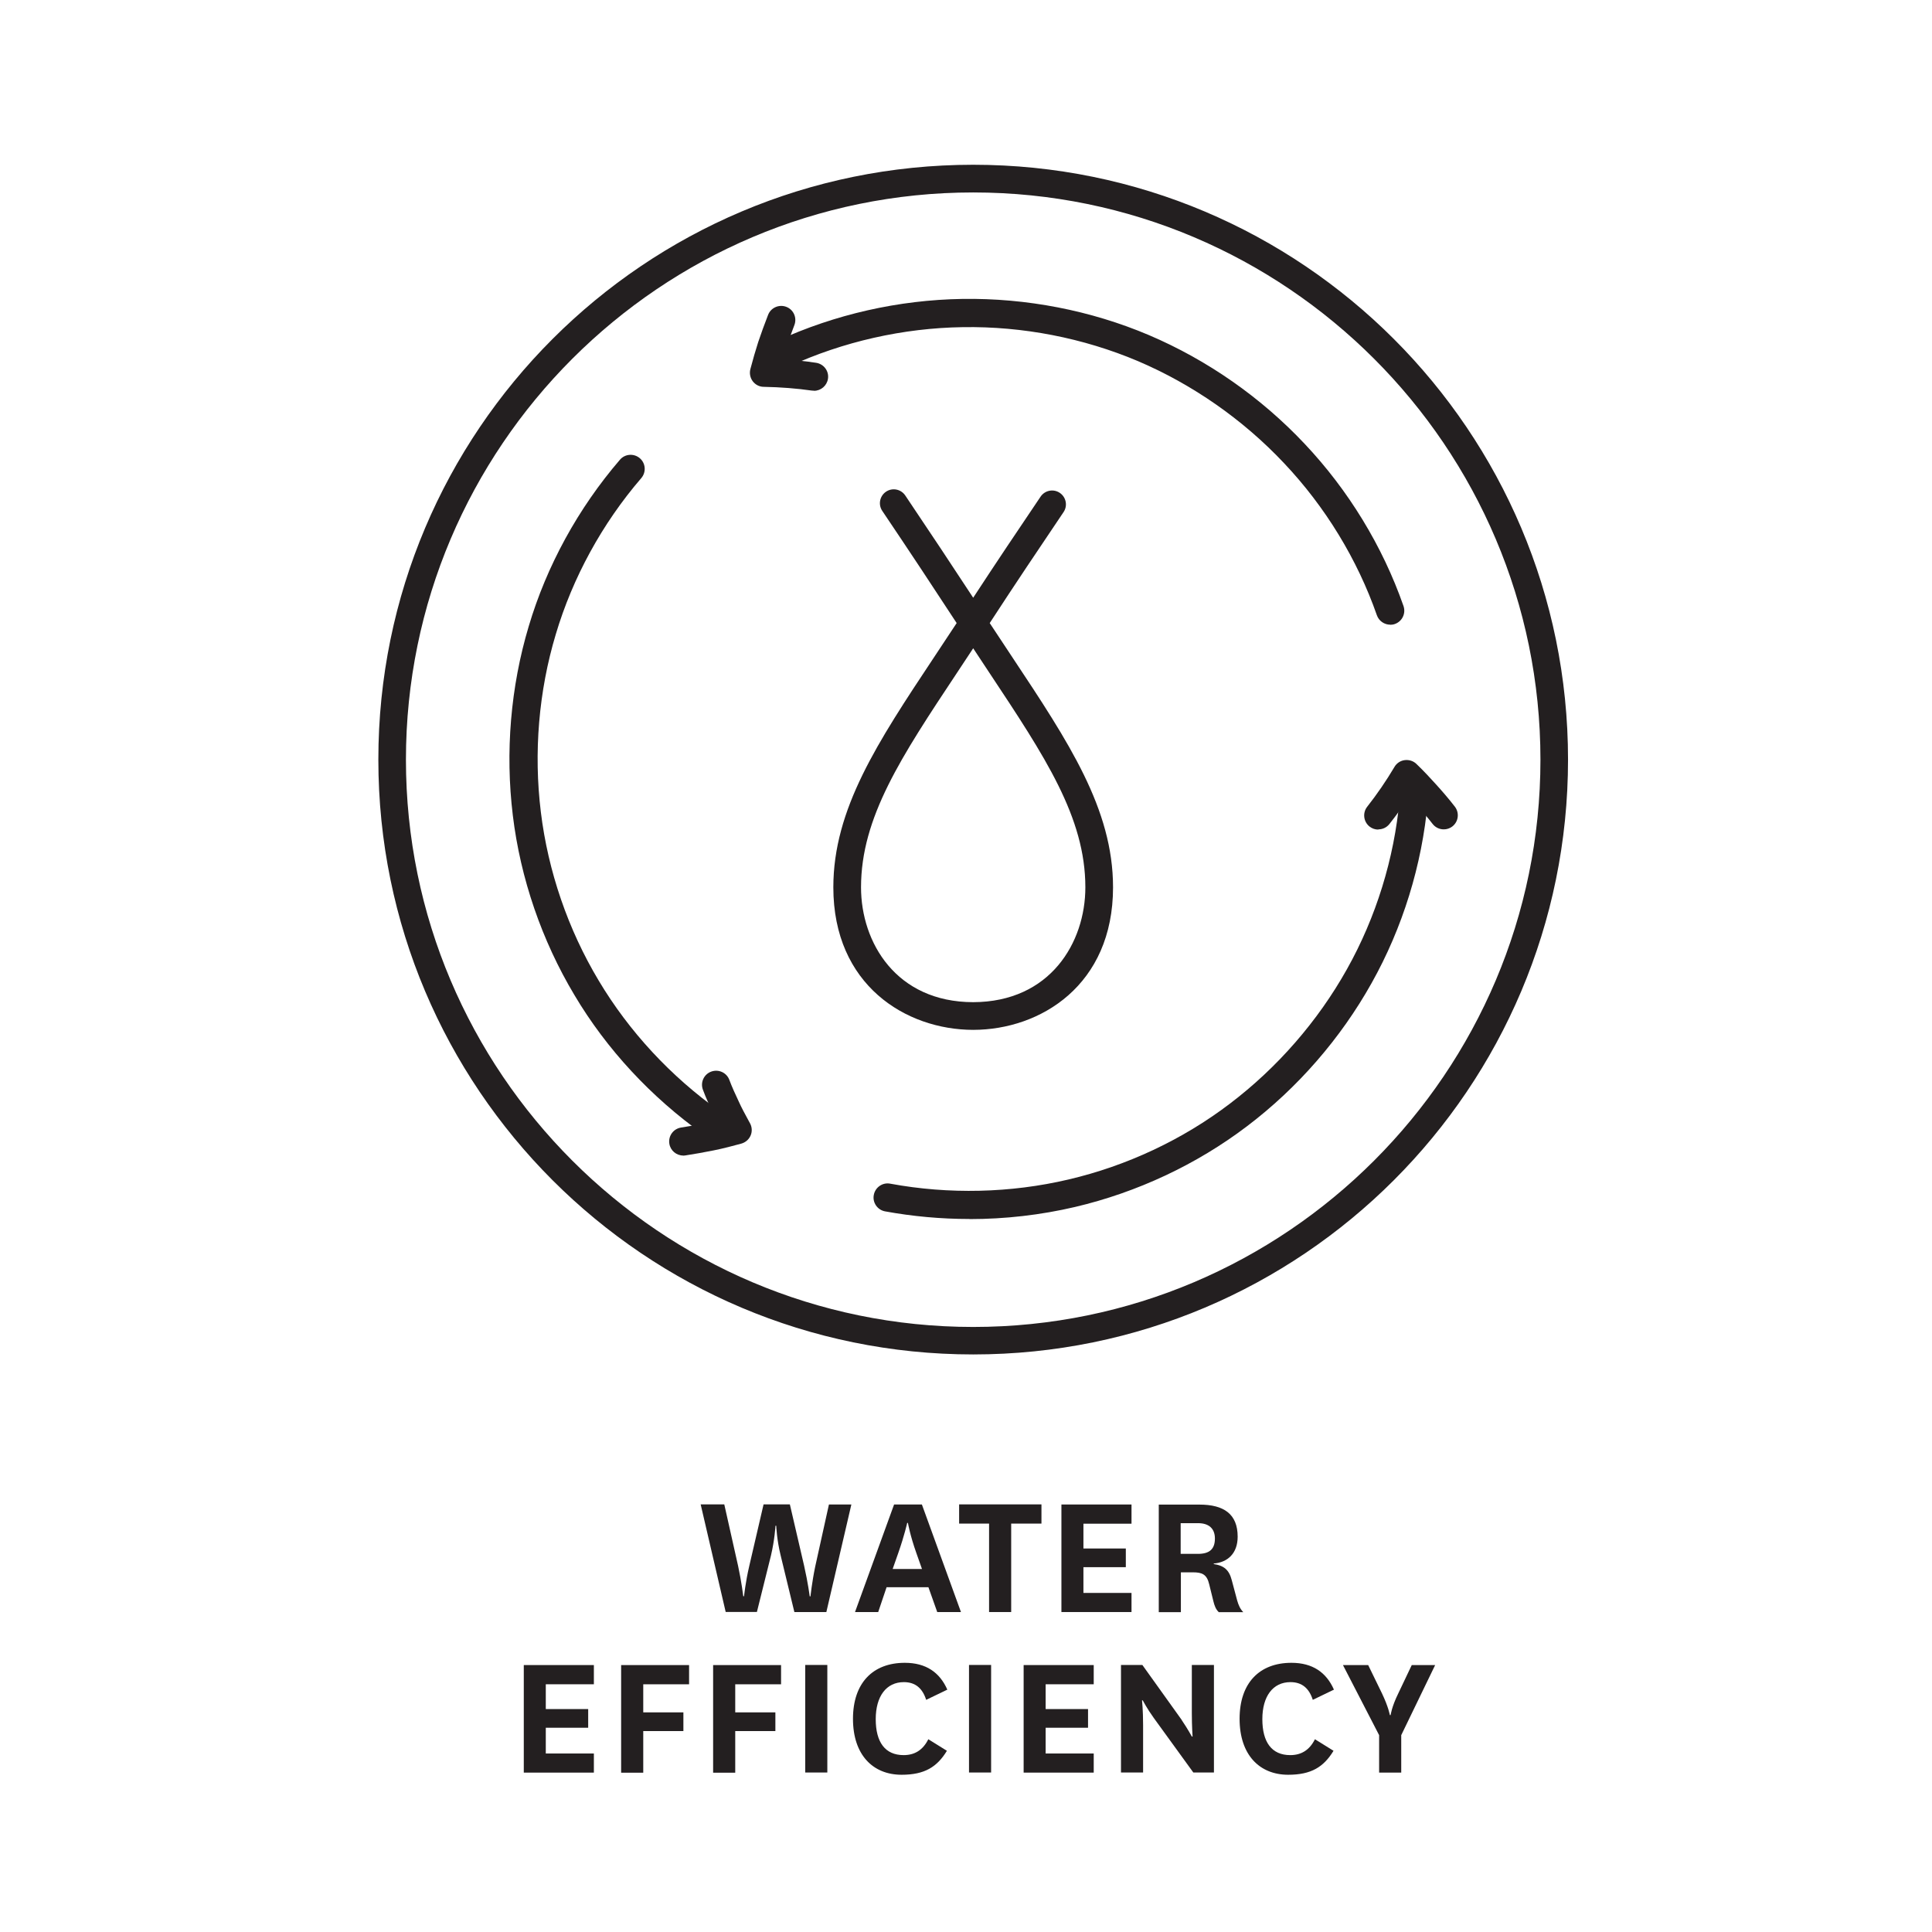 <?xml version="1.0" encoding="UTF-8"?>
<svg id="Layer_1" xmlns="http://www.w3.org/2000/svg" version="1.1" viewBox="0 0 180 180">
  <!-- Generator: Adobe Illustrator 29.0.0, SVG Export Plug-In . SVG Version: 2.1.0 Build 186)  -->
  <defs>
    <style>
      .st0 {
        fill: #231f20;
      }
    </style>
  </defs>
  <g>
    <path class="st0" d="M74.93,145.94c.34,1.48.51,2.79.51,2.79h.07s.14-1.33.44-2.77l1.28-5.79h2.09l-2.33,10.02h-2.98l-1.28-5.28c-.36-1.45-.41-2.76-.41-2.76h-.07s-.07,1.29-.42,2.77l-1.31,5.26h-2.91l-2.33-10.02h2.2l1.29,5.75c.32,1.48.48,2.81.48,2.81h.07s.14-1.34.48-2.79l1.34-5.77h2.45l1.34,5.77Z"/>
    <path class="st0" d="M86.5,147.88h-3.9l-.78,2.31h-2.16l3.64-10.02h2.59l3.64,10.02h-2.21l-.82-2.31ZM83.18,146.18h2.72l-.53-1.5c-.58-1.63-.78-2.79-.78-2.79h-.07s-.26,1.17-.82,2.77l-.53,1.51Z"/>
    <path class="st0" d="M92.15,150.19v-8.24h-2.79v-1.79h7.67v1.79h-2.82v8.24h-2.06Z"/>
    <path class="st0" d="M105.42,150.19h-6.53v-10.02h6.53v1.79h-4.48v2.31h3.95v1.74h-3.95v2.4h4.48v1.79Z"/>
    <path class="st0" d="M113.54,150.19c-.27-.26-.39-.6-.49-1l-.39-1.58c-.22-.95-.68-1.12-1.53-1.12h-1.11v3.71h-2.06v-10.02h3.79c2.26,0,3.56.87,3.56,2.99,0,1.57-.95,2.4-2.23,2.5v.05c.94.14,1.43.53,1.68,1.5l.51,1.91c.12.41.26.75.56,1.07h-2.3ZM110.01,144.77h1.6c1.04,0,1.58-.41,1.58-1.43,0-.9-.53-1.43-1.57-1.43h-1.62v2.86Z"/>
    <path class="st0" d="M55.33,165.15h-6.53v-10.02h6.53v1.79h-4.48v2.31h3.95v1.74h-3.95v2.4h4.48v1.79Z"/>
    <path class="st0" d="M57.87,165.15v-10.02h6.33v1.79h-4.27v2.62h3.74v1.74h-3.74v3.88h-2.06Z"/>
    <path class="st0" d="M66.44,165.15v-10.02h6.33v1.79h-4.27v2.62h3.74v1.74h-3.74v3.88h-2.06Z"/>
    <path class="st0" d="M77.08,155.12v10.02h-2.06v-10.02h2.06Z"/>
    <path class="st0" d="M88.22,163.12c-.92,1.51-2.08,2.23-4.22,2.23-2.69,0-4.53-1.87-4.53-5.21s1.85-5.22,4.83-5.22c1.97,0,3.25.89,3.96,2.5l-1.97.95c-.34-1.06-.99-1.65-2.08-1.65-1.63,0-2.62,1.31-2.62,3.45s.87,3.35,2.6,3.35c1.02,0,1.79-.46,2.3-1.48l1.72,1.07Z"/>
    <path class="st0" d="M92.34,155.12v10.02h-2.06v-10.02h2.06Z"/>
    <path class="st0" d="M101.9,165.15h-6.53v-10.02h6.53v1.79h-4.48v2.31h3.95v1.74h-3.95v2.4h4.48v1.79Z"/>
    <path class="st0" d="M110.1,160.26c.56.82.94,1.53.94,1.53h.07s-.07-.92-.07-2.2v-4.47h2.06v10.02h-1.92l-3.69-5.09c-.63-.87-1.02-1.63-1.02-1.63h-.07s.1.9.1,2.3v4.42h-2.06v-10.02h1.99l3.68,5.14Z"/>
    <path class="st0" d="M124.24,163.12c-.92,1.51-2.08,2.23-4.22,2.23-2.69,0-4.53-1.87-4.53-5.21s1.85-5.22,4.83-5.22c1.97,0,3.25.89,3.96,2.5l-1.97.95c-.34-1.06-.99-1.65-2.08-1.65-1.63,0-2.62,1.31-2.62,3.45s.87,3.35,2.6,3.35c1.02,0,1.79-.46,2.3-1.48l1.72,1.07Z"/>
    <path class="st0" d="M128.76,157.78c.61,1.28.73,2.01.73,2.01h.07s.1-.77.71-2.01l1.26-2.65h2.18l-3.16,6.53v3.49h-2.06v-3.49l-3.37-6.53h2.35l1.29,2.65Z"/>
  </g>
  <path class="st0" d="M90.67,17.93c29.14,0,52.85,23.71,52.85,52.85s-23.71,52.85-52.85,52.85-52.85-23.71-52.85-52.85,23.71-52.85,52.85-52.85M90.67,15.35c-30.61,0-55.42,24.81-55.42,55.42s24.81,55.42,55.42,55.42,55.42-24.81,55.42-55.42S121.28,15.35,90.67,15.35h0Z"/>
  <g>
    <g>
      <path class="st0" d="M75.83,36.4c-.06,0-.13,0-.19-.01-1.4-.2-2.91-.32-4.49-.35-.4,0-.78-.2-1.02-.52-.24-.32-.32-.74-.22-1.13.24-.91.48-1.74.73-2.52.29-.85.59-1.69.92-2.53.26-.68,1.03-1.01,1.7-.75.68.26,1.01,1.02.75,1.7-.31.8-.6,1.61-.87,2.4-.08.26-.16.52-.24.79,1.08.06,2.13.17,3.13.32.72.11,1.22.77,1.11,1.49-.1.65-.66,1.12-1.3,1.12Z"/>
      <path class="st0" d="M129.52,58.2c-.54,0-1.05-.34-1.24-.88-1.82-5.21-4.81-10.11-8.65-14.17-3.82-4.06-8.53-7.34-13.62-9.51-5.08-2.15-10.72-3.25-16.3-3.16-5.57.08-11.17,1.35-16.2,3.66-.66.31-1.44.02-1.74-.64-.3-.66-.02-1.44.64-1.74,5.36-2.47,11.33-3.82,17.26-3.91,5.95-.09,11.95,1.07,17.37,3.37,5.43,2.31,10.45,5.81,14.51,10.13,4.08,4.32,7.27,9.55,9.21,15.11.24.69-.12,1.44-.81,1.68-.14.05-.29.07-.43.07Z"/>
    </g>
    <g>
      <path class="st0" d="M63.66,107.66c-.64,0-1.2-.46-1.3-1.11-.11-.72.38-1.39,1.1-1.5.81-.12,1.66-.28,2.52-.45.27-.05.54-.11.8-.18-.12-.23-.23-.46-.34-.7-.3-.64-.66-1.4-.95-2.19-.26-.68.09-1.44.77-1.69.68-.25,1.44.09,1.69.77.26.7.59,1.4.88,2.02.26.58.55,1.11.86,1.68l.19.35c.19.35.21.78.05,1.14-.16.37-.48.64-.87.75-.74.2-1.66.45-2.57.63-.9.18-1.79.34-2.64.47-.07.01-.14.02-.2.02Z"/>
      <path class="st0" d="M66.3,105.93c-.26,0-.53-.08-.76-.24-4.87-3.46-9.03-7.94-12.02-12.98-3.04-5.08-5.03-10.87-5.74-16.73-.72-5.9-.21-11.99,1.48-17.63,1.67-5.63,4.61-11,8.5-15.52.47-.55,1.3-.61,1.85-.14.55.47.61,1.3.14,1.85-3.65,4.24-6.4,9.28-7.97,14.56-1.59,5.29-2.07,11.02-1.39,16.56.67,5.5,2.53,10.93,5.39,15.7,2.82,4.73,6.72,8.94,11.29,12.18.59.42.73,1.24.31,1.83-.26.36-.66.55-1.07.55Z"/>
    </g>
    <g>
      <path class="st0" d="M128.41,77.29c-.28,0-.57-.09-.81-.28-.57-.45-.67-1.28-.22-1.85.92-1.17,1.77-2.41,2.54-3.71.2-.34.55-.58.95-.63.4-.05.8.07,1.09.35.72.69,1.36,1.39,1.84,1.92.5.55,1.15,1.29,1.75,2.07.44.58.33,1.4-.24,1.84-.58.44-1.4.33-1.84-.24-.55-.71-1.15-1.4-1.62-1.92-.2-.22-.39-.43-.56-.62-.58.88-1.19,1.73-1.84,2.55-.26.33-.64.5-1.03.5Z"/>
      <path class="st0" d="M90.31,113.57c-2.64,0-5.27-.24-7.85-.71-.71-.13-1.19-.82-1.05-1.53.13-.71.82-1.19,1.53-1.05,5.47,1.01,11.21.88,16.61-.39,5.43-1.27,10.63-3.71,15.03-7.06,4.43-3.36,8.2-7.69,10.91-12.53,2.71-4.83,4.41-10.31,4.91-15.86.06-.72.7-1.26,1.43-1.19.72.06,1.26.7,1.19,1.43-.53,5.91-2.34,11.76-5.23,16.91-2.88,5.15-6.89,9.77-11.61,13.34-4.69,3.56-10.23,6.16-16.02,7.52-3.2.75-6.52,1.13-9.83,1.13Z"/>
    </g>
  </g>
  <path class="st0" d="M90.67,95.95c-6.28-.01-13.03-4.18-13.03-13.28,0-7.3,4.13-13.52,9.36-21.4.69-1.04,1.4-2.11,2.13-3.22-2.07-3.17-4.39-6.68-6.93-10.45-.4-.59-.24-1.39.35-1.79.59-.4,1.39-.24,1.79.35,2.29,3.4,4.41,6.6,6.33,9.53,2.17-3.32,4.08-6.16,6.28-9.42.4-.59,1.2-.75,1.79-.35.59.4.75,1.2.35,1.79-2.4,3.56-4.45,6.61-6.88,10.34.73,1.11,1.44,2.18,2.13,3.22,5.23,7.88,9.36,14.1,9.36,21.4,0,9.11-6.75,13.27-13.02,13.28ZM90.67,60.4c-.52.78-1.02,1.55-1.52,2.3-5.18,7.81-8.93,13.45-8.93,19.97,0,5.14,3.27,10.69,10.45,10.7,7.18-.02,10.45-5.56,10.45-10.7,0-6.52-3.75-12.16-8.93-19.97-.5-.75-1-1.51-1.52-2.3Z"/>
</svg>